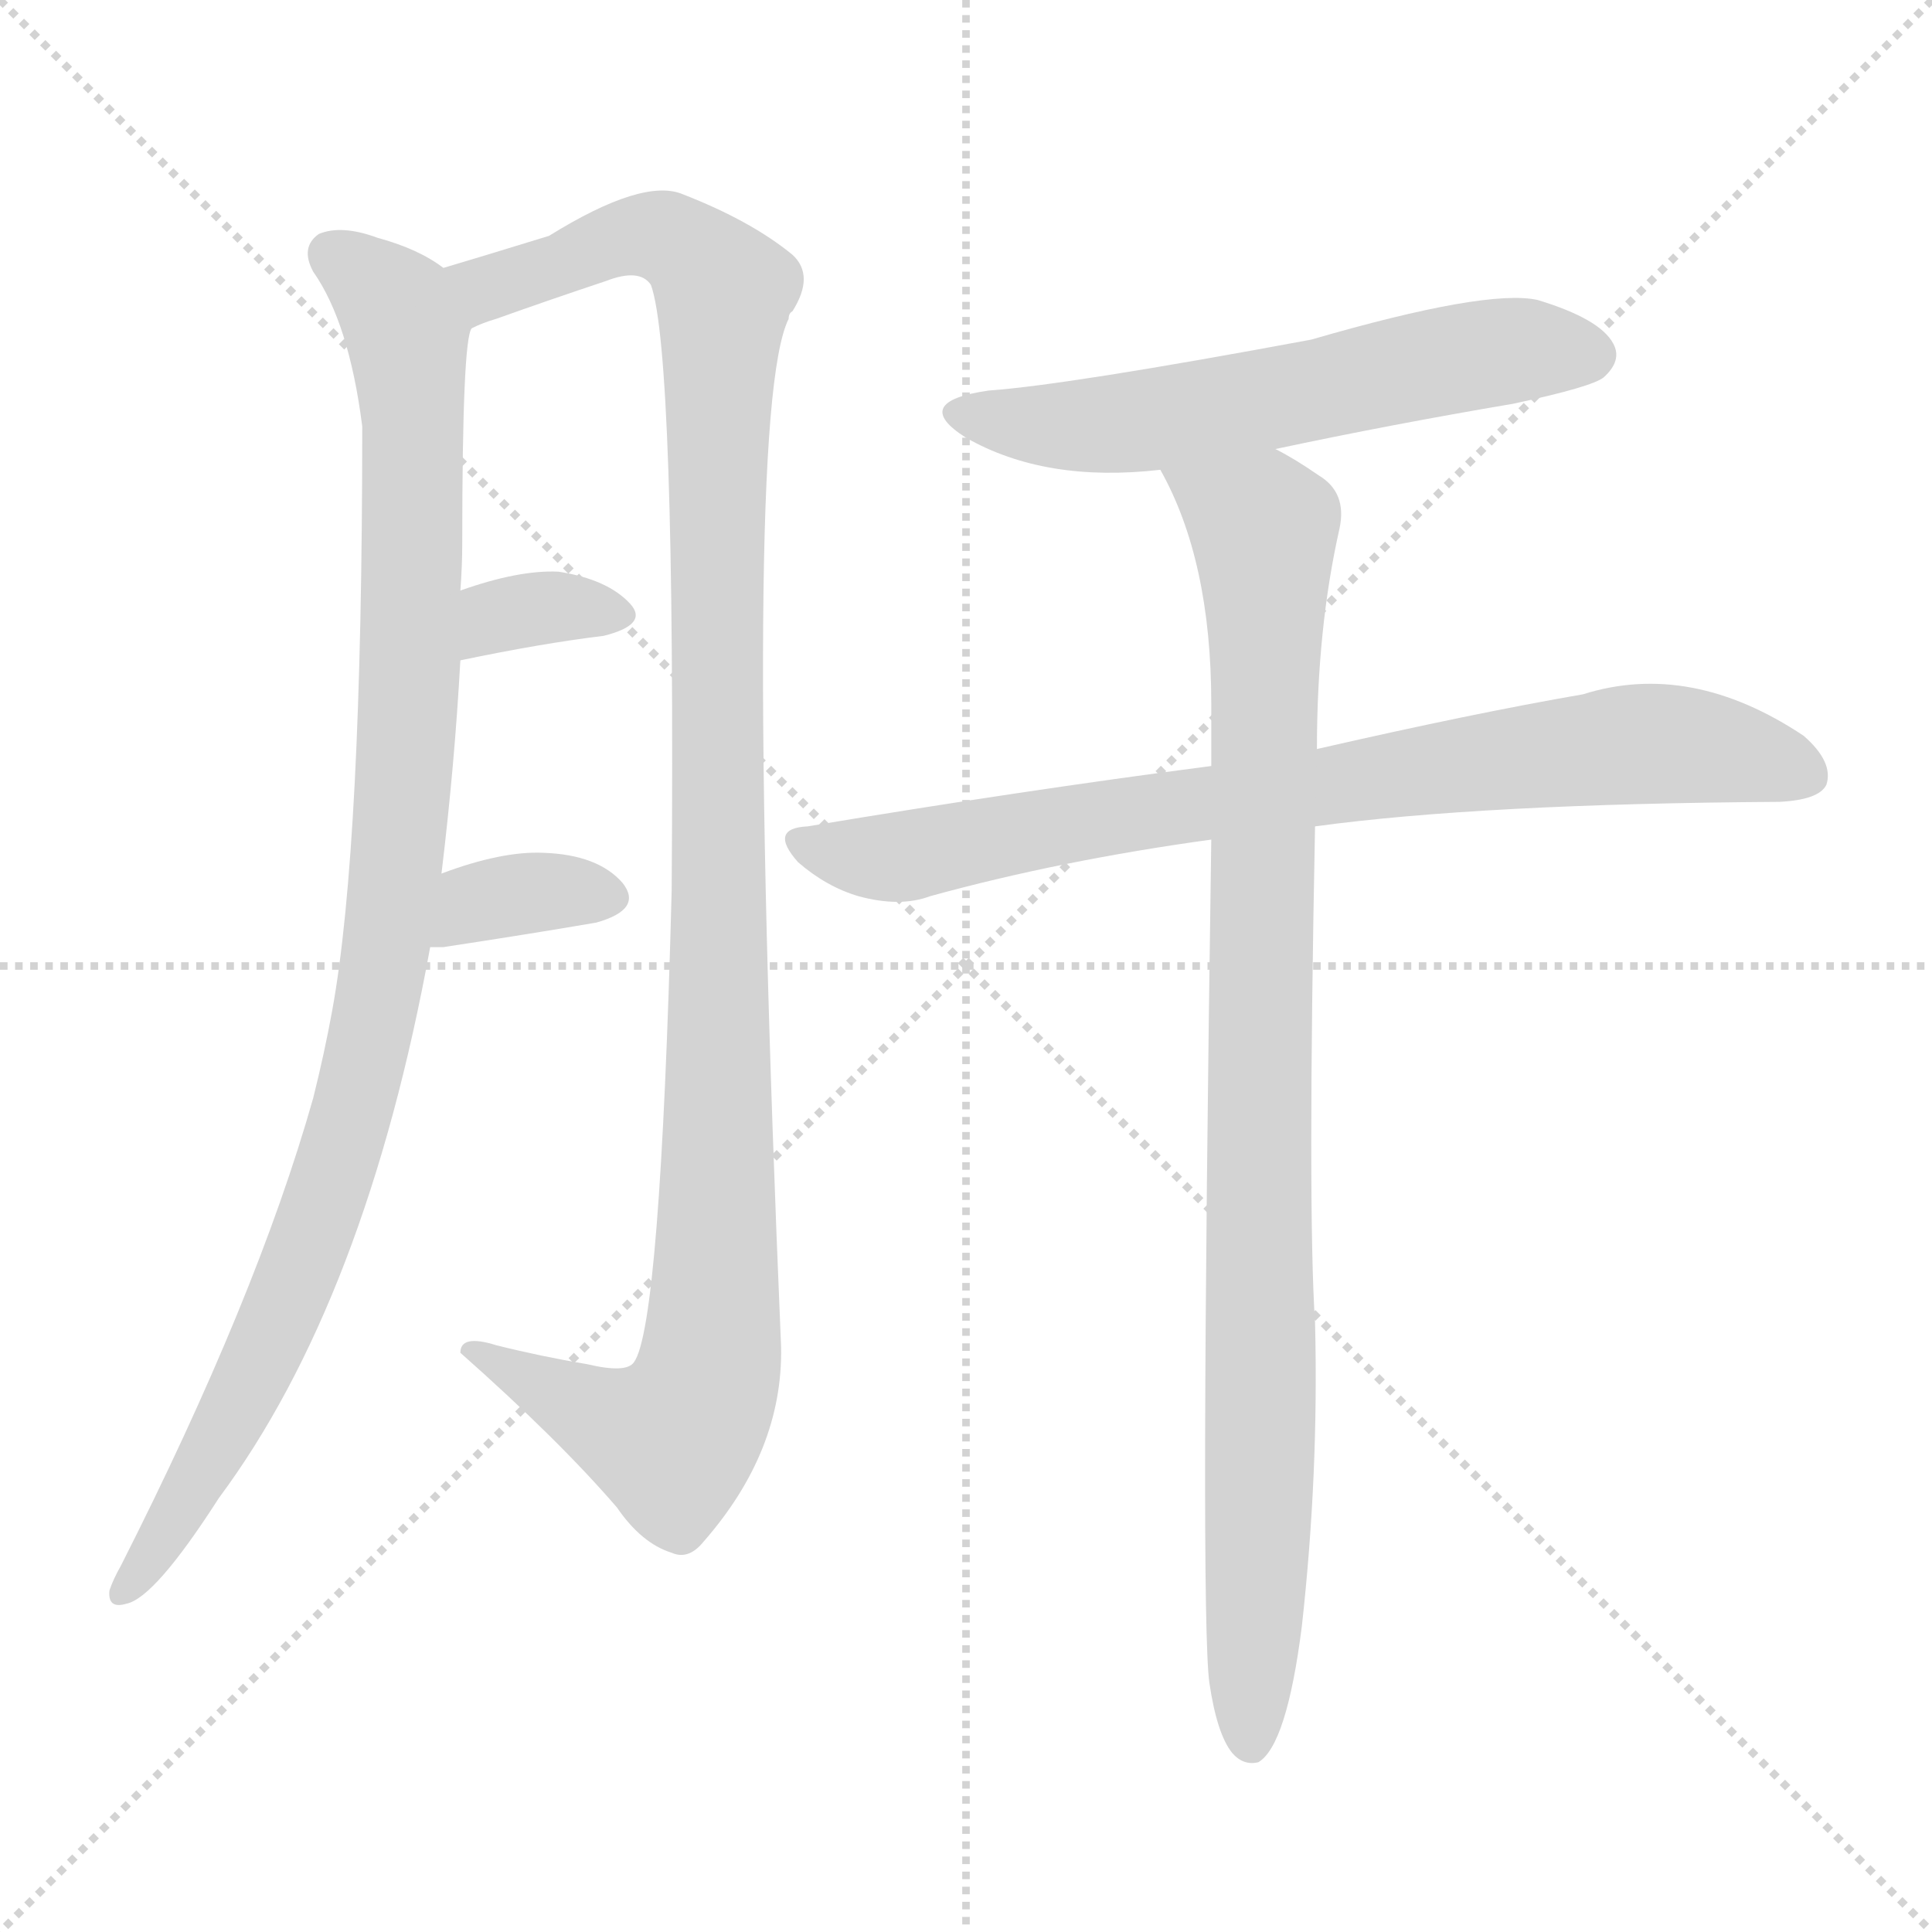 <svg version="1.1" viewBox="0 0 1024 1024" xmlns="http://www.w3.org/2000/svg">
  <g stroke="lightgray" stroke-dasharray="1,1" stroke-width="1" transform="scale(4, 4)">
    <line x1="0" y1="0" x2="256" y2="256"></line>
    <line x1="256" y1="0" x2="0" y2="256"></line>
    <line x1="128" y1="0" x2="128" y2="256"></line>
    <line x1="0" y1="128" x2="256" y2="128"></line>
  </g>
  <g transform="scale(1, -1) translate(0, -900)">
    <style type="text/css">
      
        @keyframes keyframes0 {
          from {
            stroke: blue;
            stroke-dashoffset: 1009;
            stroke-width: 128;
          }
          77% {
            animation-timing-function: step-end;
            stroke: blue;
            stroke-dashoffset: 0;
            stroke-width: 128;
          }
          to {
            stroke: black;
            stroke-width: 1024;
          }
        }
        #make-me-a-hanzi-animation-0 {
          animation: keyframes0 1.071s both;
          animation-delay: 0s;
          animation-timing-function: linear;
        }
      
        @keyframes keyframes1 {
          from {
            stroke: blue;
            stroke-dashoffset: 1141;
            stroke-width: 128;
          }
          79% {
            animation-timing-function: step-end;
            stroke: blue;
            stroke-dashoffset: 0;
            stroke-width: 128;
          }
          to {
            stroke: black;
            stroke-width: 1024;
          }
        }
        #make-me-a-hanzi-animation-1 {
          animation: keyframes1 1.179s both;
          animation-delay: 1.071s;
          animation-timing-function: linear;
        }
      
        @keyframes keyframes2 {
          from {
            stroke: blue;
            stroke-dashoffset: 339;
            stroke-width: 128;
          }
          52% {
            animation-timing-function: step-end;
            stroke: blue;
            stroke-dashoffset: 0;
            stroke-width: 128;
          }
          to {
            stroke: black;
            stroke-width: 1024;
          }
        }
        #make-me-a-hanzi-animation-2 {
          animation: keyframes2 0.526s both;
          animation-delay: 2.25s;
          animation-timing-function: linear;
        }
      
        @keyframes keyframes3 {
          from {
            stroke: blue;
            stroke-dashoffset: 349;
            stroke-width: 128;
          }
          53% {
            animation-timing-function: step-end;
            stroke: blue;
            stroke-dashoffset: 0;
            stroke-width: 128;
          }
          to {
            stroke: black;
            stroke-width: 1024;
          }
        }
        #make-me-a-hanzi-animation-3 {
          animation: keyframes3 0.534s both;
          animation-delay: 2.776s;
          animation-timing-function: linear;
        }
      
        @keyframes keyframes4 {
          from {
            stroke: blue;
            stroke-dashoffset: 589;
            stroke-width: 128;
          }
          66% {
            animation-timing-function: step-end;
            stroke: blue;
            stroke-dashoffset: 0;
            stroke-width: 128;
          }
          to {
            stroke: black;
            stroke-width: 1024;
          }
        }
        #make-me-a-hanzi-animation-4 {
          animation: keyframes4 0.729s both;
          animation-delay: 3.31s;
          animation-timing-function: linear;
        }
      
        @keyframes keyframes5 {
          from {
            stroke: blue;
            stroke-dashoffset: 796;
            stroke-width: 128;
          }
          72% {
            animation-timing-function: step-end;
            stroke: blue;
            stroke-dashoffset: 0;
            stroke-width: 128;
          }
          to {
            stroke: black;
            stroke-width: 1024;
          }
        }
        #make-me-a-hanzi-animation-5 {
          animation: keyframes5 0.898s both;
          animation-delay: 4.039s;
          animation-timing-function: linear;
        }
      
        @keyframes keyframes6 {
          from {
            stroke: blue;
            stroke-dashoffset: 953;
            stroke-width: 128;
          }
          76% {
            animation-timing-function: step-end;
            stroke: blue;
            stroke-dashoffset: 0;
            stroke-width: 128;
          }
          to {
            stroke: black;
            stroke-width: 1024;
          }
        }
        #make-me-a-hanzi-animation-6 {
          animation: keyframes6 1.026s both;
          animation-delay: 4.937s;
          animation-timing-function: linear;
        }
      
    </style>
    
      <path d="M 234 437 Q 241 495 244 550 L 244 587 Q 245 600 245 612 Q 245 720 250 726 C 253 748 253 748 235 758 Q 222 768 200 774 Q 181 781 169 776 Q 159 769 166 756 Q 185 729 192 674 Q 192 451 176 364 Q 172 342 166 318 Q 136 212 64 70 Q 60 63 58 57 Q 57 47 67 50 Q 82 53 116 106 Q 194 211 228 398 L 234 437 Z" fill="lightgray"></path>
    
      <path d="M 250 726 Q 256 729 263 731 Q 291 741 321 751 Q 339 758 345 749 Q 358 713 356 428 Q 350 197 336 178 Q 332 172 311 177 Q 287 181 263 187 Q 244 193 244 183 Q 296 137 327 101 Q 340 82 356 77 Q 365 73 373 83 Q 415 131 414 186 Q 393 681 418 731 Q 418 734 420 735 Q 432 754 420 765 Q 398 783 362 797 Q 341 806 291 775 Q 252 763 235 758 C 206 749 222 716 250 726 Z" fill="lightgray"></path>
    
      <path d="M 244 550 Q 287 559 320 563 Q 344 569 334 580 Q 322 593 296 597 Q 275 598 244 587 C 216 577 215 544 244 550 Z" fill="lightgray"></path>
    
      <path d="M 228 398 Q 231 398 235 398 Q 281 405 316 411 Q 341 418 330 432 Q 317 447 288 448 Q 266 449 234 437 C 206 427 198 398 228 398 Z" fill="lightgray"></path>
    
      <path d="M 676 662 Q 737 675 802 686 Q 844 695 850 700 Q 860 709 855 718 Q 848 731 815 741 Q 788 747 695 720 Q 566 696 524 693 Q 482 687 512 668 Q 554 644 615 651 L 676 662 Z" fill="lightgray"></path>
    
      <path d="M 697 462 Q 785 474 943 475 Q 964 476 968 484 Q 972 496 956 510 Q 896 550 839 532 Q 781 522 698 503 L 642 494 Q 542 481 428 462 Q 407 461 423 443 Q 438 430 455 425 Q 477 419 493 425 Q 562 444 642 455 L 697 462 Z" fill="lightgray"></path>
    
      <path d="M 641 8 Q 645 -19 653 -29 Q 659 -36 667 -34 Q 682 -25 690 38 Q 699 119 697 199 Q 693 259 697 462 L 698 503 Q 698 567 710 620 Q 714 639 699 648 Q 686 657 676 662 C 650 677 602 678 615 651 Q 642 603 642 527 Q 642 512 642 494 L 642 455 Q 636 44 641 8 Z" fill="lightgray"></path>
    
    
      <clipPath id="make-me-a-hanzi-clip-0">
        <path d="M 234 437 Q 241 495 244 550 L 244 587 Q 245 600 245 612 Q 245 720 250 726 C 253 748 253 748 235 758 Q 222 768 200 774 Q 181 781 169 776 Q 159 769 166 756 Q 185 729 192 674 Q 192 451 176 364 Q 172 342 166 318 Q 136 212 64 70 Q 60 63 58 57 Q 57 47 67 50 Q 82 53 116 106 Q 194 211 228 398 L 234 437 Z"></path>
      </clipPath>
      <path clip-path="url(#make-me-a-hanzi-clip-0)" d="M 177 765 L 207 740 L 217 715 L 217 531 L 204 393 L 181 291 L 150 205 L 88 86 L 67 59" fill="none" id="make-me-a-hanzi-animation-0" stroke-dasharray="881 1762" stroke-linecap="round"></path>
    
      <clipPath id="make-me-a-hanzi-clip-1">
        <path d="M 250 726 Q 256 729 263 731 Q 291 741 321 751 Q 339 758 345 749 Q 358 713 356 428 Q 350 197 336 178 Q 332 172 311 177 Q 287 181 263 187 Q 244 193 244 183 Q 296 137 327 101 Q 340 82 356 77 Q 365 73 373 83 Q 415 131 414 186 Q 393 681 418 731 Q 418 734 420 735 Q 432 754 420 765 Q 398 783 362 797 Q 341 806 291 775 Q 252 763 235 758 C 206 749 222 716 250 726 Z"></path>
      </clipPath>
      <path clip-path="url(#make-me-a-hanzi-clip-1)" d="M 241 755 L 265 749 L 340 776 L 370 763 L 384 743 L 379 581 L 382 305 L 375 169 L 356 137 L 327 145 L 253 181" fill="none" id="make-me-a-hanzi-animation-1" stroke-dasharray="1013 2026" stroke-linecap="round"></path>
    
      <clipPath id="make-me-a-hanzi-clip-2">
        <path d="M 244 550 Q 287 559 320 563 Q 344 569 334 580 Q 322 593 296 597 Q 275 598 244 587 C 216 577 215 544 244 550 Z"></path>
      </clipPath>
      <path clip-path="url(#make-me-a-hanzi-clip-2)" d="M 251 556 L 258 569 L 270 575 L 325 574" fill="none" id="make-me-a-hanzi-animation-2" stroke-dasharray="211 422" stroke-linecap="round"></path>
    
      <clipPath id="make-me-a-hanzi-clip-3">
        <path d="M 228 398 Q 231 398 235 398 Q 281 405 316 411 Q 341 418 330 432 Q 317 447 288 448 Q 266 449 234 437 C 206 427 198 398 228 398 Z"></path>
      </clipPath>
      <path clip-path="url(#make-me-a-hanzi-clip-3)" d="M 232 404 L 261 424 L 319 424" fill="none" id="make-me-a-hanzi-animation-3" stroke-dasharray="221 442" stroke-linecap="round"></path>
    
      <clipPath id="make-me-a-hanzi-clip-4">
        <path d="M 676 662 Q 737 675 802 686 Q 844 695 850 700 Q 860 709 855 718 Q 848 731 815 741 Q 788 747 695 720 Q 566 696 524 693 Q 482 687 512 668 Q 554 644 615 651 L 676 662 Z"></path>
      </clipPath>
      <path clip-path="url(#make-me-a-hanzi-clip-4)" d="M 514 682 L 563 674 L 604 676 L 769 710 L 843 712" fill="none" id="make-me-a-hanzi-animation-4" stroke-dasharray="461 922" stroke-linecap="round"></path>
    
      <clipPath id="make-me-a-hanzi-clip-5">
        <path d="M 697 462 Q 785 474 943 475 Q 964 476 968 484 Q 972 496 956 510 Q 896 550 839 532 Q 781 522 698 503 L 642 494 Q 542 481 428 462 Q 407 461 423 443 Q 438 430 455 425 Q 477 419 493 425 Q 562 444 642 455 L 697 462 Z"></path>
      </clipPath>
      <path clip-path="url(#make-me-a-hanzi-clip-5)" d="M 425 453 L 482 446 L 623 473 L 864 506 L 923 501 L 957 489" fill="none" id="make-me-a-hanzi-animation-5" stroke-dasharray="668 1336" stroke-linecap="round"></path>
    
      <clipPath id="make-me-a-hanzi-clip-6">
        <path d="M 641 8 Q 645 -19 653 -29 Q 659 -36 667 -34 Q 682 -25 690 38 Q 699 119 697 199 Q 693 259 697 462 L 698 503 Q 698 567 710 620 Q 714 639 699 648 Q 686 657 676 662 C 650 677 602 678 615 651 Q 642 603 642 527 Q 642 512 642 494 L 642 455 Q 636 44 641 8 Z"></path>
      </clipPath>
      <path clip-path="url(#make-me-a-hanzi-clip-6)" d="M 624 647 L 670 620 L 671 606 L 663 -24" fill="none" id="make-me-a-hanzi-animation-6" stroke-dasharray="825 1650" stroke-linecap="round"></path>
    
  </g>
</svg>